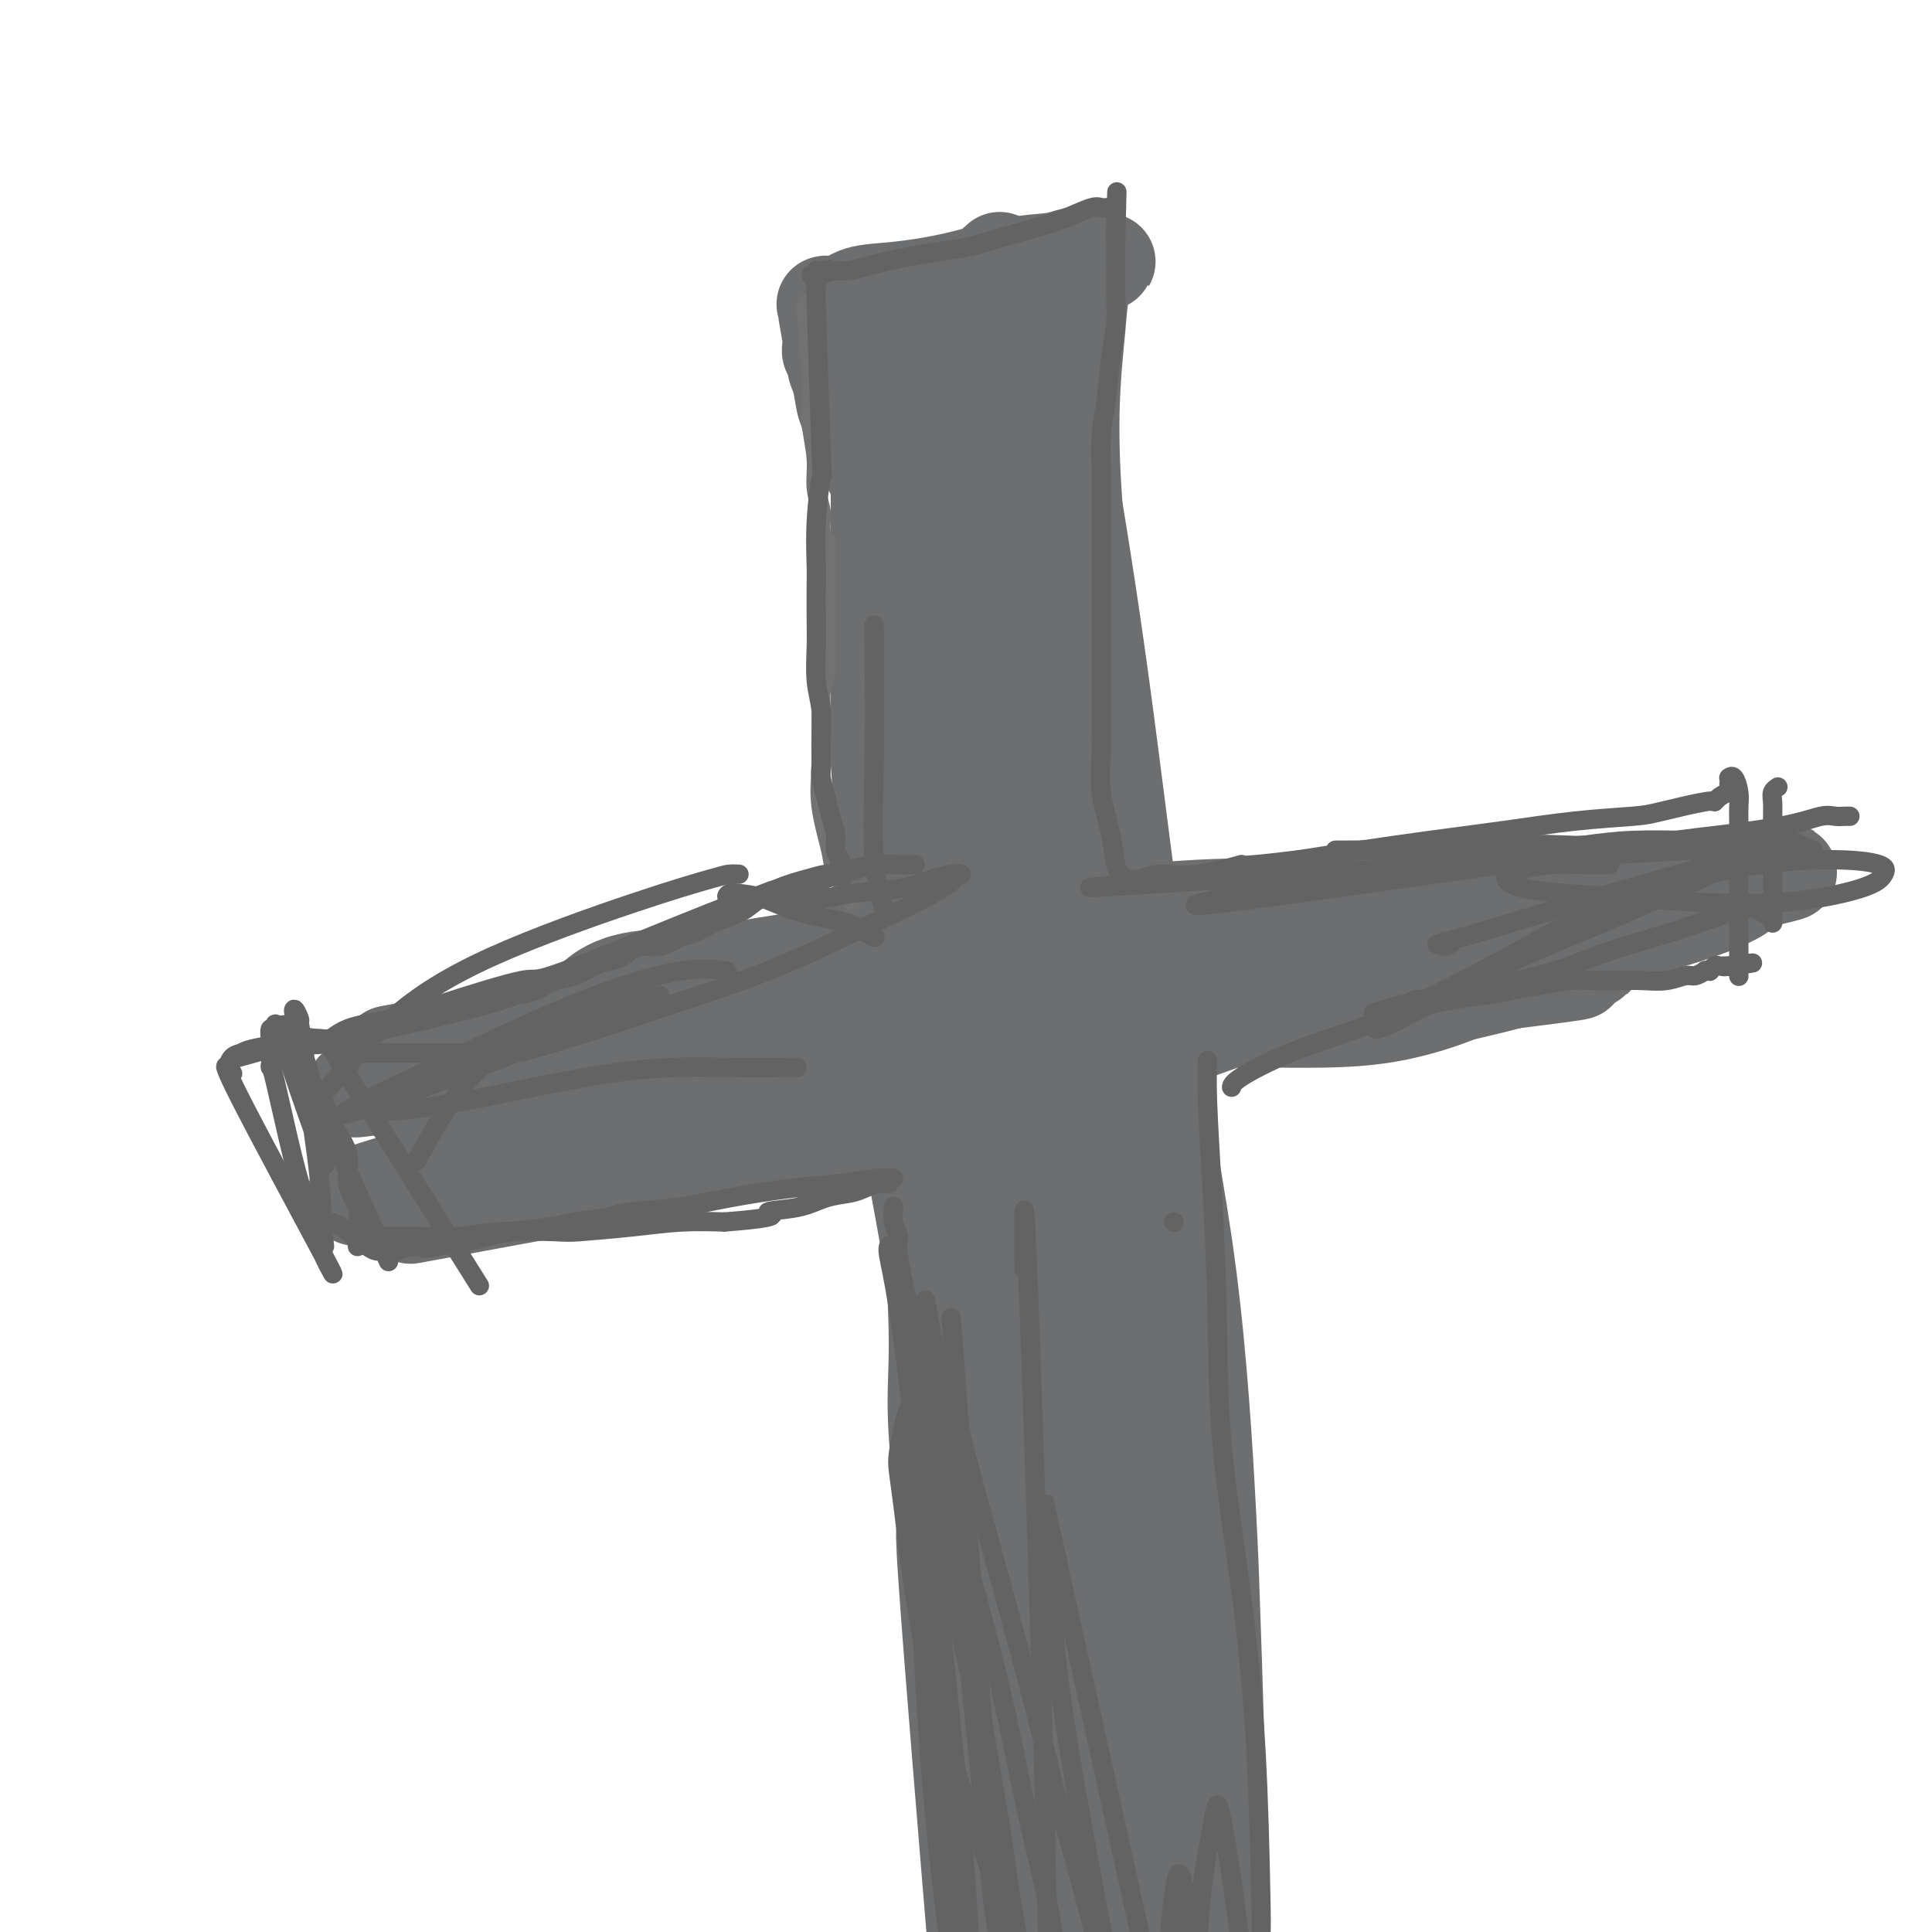 <svg viewBox='0 0 400 400' version='1.1' xmlns='http://www.w3.org/2000/svg' xmlns:xlink='http://www.w3.org/1999/xlink'><g fill='none' stroke='#6D6E70' stroke-width='20' stroke-linecap='round' stroke-linejoin='round'><path d='M181,88c-0.000,0.000 -0.000,0.000 0,0c0.000,-0.000 0.000,-0.001 0,0c-0.000,0.001 -0.000,0.005 0,0c0.000,-0.005 0.001,-0.020 0,0c-0.001,0.020 -0.005,0.075 0,0c0.005,-0.075 0.018,-0.280 0,0c-0.018,0.280 -0.068,1.044 0,2c0.068,0.956 0.253,2.104 1,5c0.747,2.896 2.056,7.542 3,13c0.944,5.458 1.525,11.730 2,17c0.475,5.270 0.845,9.540 1,14c0.155,4.460 0.094,9.110 0,13c-0.094,3.890 -0.222,7.018 0,10c0.222,2.982 0.792,5.816 1,9c0.208,3.184 0.052,6.717 0,10c-0.052,3.283 0.000,6.315 0,10c-0.000,3.685 -0.054,8.022 0,10c0.054,1.978 0.214,1.597 0,3c-0.214,1.403 -0.804,4.591 -1,7c-0.196,2.409 -0.000,4.037 0,5c0.000,0.963 -0.196,1.259 0,2c0.196,0.741 0.785,1.928 1,3c0.215,1.072 0.058,2.030 0,3c-0.058,0.970 -0.016,1.954 0,3c0.016,1.046 0.004,2.156 0,3c-0.004,0.844 -0.002,1.422 0,2'/><path d='M189,232c0.155,14.554 0.043,4.440 0,1c-0.043,-3.440 -0.015,-0.204 0,1c0.015,1.204 0.018,0.377 0,0c-0.018,-0.377 -0.057,-0.303 0,0c0.057,0.303 0.211,0.835 0,0c-0.211,-0.835 -0.788,-3.039 -1,-6c-0.212,-2.961 -0.060,-6.680 0,-11c0.060,-4.320 0.030,-9.240 0,-14c-0.030,-4.760 -0.058,-9.361 0,-15c0.058,-5.639 0.201,-12.316 0,-20c-0.201,-7.684 -0.748,-16.374 -1,-26c-0.252,-9.626 -0.211,-20.188 -1,-32c-0.789,-11.812 -2.408,-24.875 -3,-30c-0.592,-5.125 -0.157,-2.312 0,-1c0.157,1.312 0.036,1.122 0,1c-0.036,-0.122 0.014,-0.177 0,0c-0.014,0.177 -0.090,0.584 0,7c0.090,6.416 0.347,18.840 1,29c0.653,10.160 1.702,18.056 3,26c1.298,7.944 2.844,15.935 4,23c1.156,7.065 1.922,13.203 3,20c1.078,6.797 2.467,14.253 4,20c1.533,5.747 3.209,9.786 4,13c0.791,3.214 0.698,5.601 1,7c0.302,1.399 0.998,1.808 1,2c0.002,0.192 -0.692,0.167 -1,1c-0.308,0.833 -0.231,2.524 0,-1c0.231,-3.524 0.615,-12.262 1,-21'/><path d='M204,206c-0.084,-10.672 -0.793,-26.353 -1,-35c-0.207,-8.647 0.088,-10.260 0,-18c-0.088,-7.740 -0.560,-21.608 -1,-31c-0.440,-9.392 -0.849,-14.307 -1,-18c-0.151,-3.693 -0.045,-6.163 0,-8c0.045,-1.837 0.030,-3.041 0,-3c-0.030,0.041 -0.076,1.328 0,2c0.076,0.672 0.273,0.730 0,3c-0.273,2.270 -1.015,6.752 -1,27c0.015,20.248 0.789,56.263 1,71c0.211,14.737 -0.139,8.197 0,8c0.139,-0.197 0.769,5.950 1,9c0.231,3.050 0.063,3.003 0,3c-0.063,-0.003 -0.022,0.039 0,0c0.022,-0.039 0.024,-0.159 0,0c-0.024,0.159 -0.073,0.597 0,0c0.073,-0.597 0.268,-2.228 0,-11c-0.268,-8.772 -1.000,-24.684 -2,-39c-1.000,-14.316 -2.268,-27.037 -3,-39c-0.732,-11.963 -0.928,-23.169 -1,-30c-0.072,-6.831 -0.019,-9.289 0,-11c0.019,-1.711 0.006,-2.677 0,-3c-0.006,-0.323 -0.003,-0.005 0,0c0.003,0.005 0.006,-0.302 0,0c-0.006,0.302 -0.022,1.215 0,4c0.022,2.785 0.083,7.442 0,15c-0.083,7.558 -0.309,18.017 0,27c0.309,8.983 1.155,16.492 2,24'/><path d='M198,153c1.146,15.886 3.011,20.601 4,25c0.989,4.399 1.102,8.481 2,16c0.898,7.519 2.581,18.474 4,27c1.419,8.526 2.575,14.624 3,19c0.425,4.376 0.121,7.032 0,8c-0.121,0.968 -0.057,0.248 0,0c0.057,-0.248 0.108,-0.026 0,0c-0.108,0.026 -0.375,-0.145 0,-2c0.375,-1.855 1.393,-5.395 2,-16c0.607,-10.605 0.805,-28.274 1,-39c0.195,-10.726 0.388,-14.510 1,-33c0.612,-18.490 1.642,-51.687 2,-65c0.358,-13.313 0.043,-6.742 0,-5c-0.043,1.742 0.185,-1.347 0,-3c-0.185,-1.653 -0.783,-1.872 -1,-2c-0.217,-0.128 -0.053,-0.165 0,0c0.053,0.165 -0.005,0.531 0,1c0.005,0.469 0.074,1.041 0,1c-0.074,-0.041 -0.291,-0.695 0,4c0.291,4.695 1.089,14.737 2,24c0.911,9.263 1.935,17.745 3,27c1.065,9.255 2.172,19.281 3,28c0.828,8.719 1.377,16.131 2,22c0.623,5.869 1.322,10.196 2,17c0.678,6.804 1.337,16.087 1,11c-0.337,-5.087 -1.668,-24.543 -3,-44'/><path d='M226,174c-1.188,-11.694 -2.657,-18.930 -4,-30c-1.343,-11.070 -2.560,-25.973 -3,-32c-0.440,-6.027 -0.104,-3.178 0,-3c0.104,0.178 -0.025,-2.317 0,-3c0.025,-0.683 0.204,0.444 0,1c-0.204,0.556 -0.790,0.539 -1,0c-0.210,-0.539 -0.042,-1.601 0,4c0.042,5.601 -0.042,17.866 0,26c0.042,8.134 0.209,12.137 0,34c-0.209,21.863 -0.793,61.586 -1,78c-0.207,16.414 -0.036,9.519 0,11c0.036,1.481 -0.064,11.339 0,17c0.064,5.661 0.291,7.127 0,8c-0.291,0.873 -1.101,1.155 -1,2c0.101,0.845 1.113,2.254 0,-2c-1.113,-4.254 -4.351,-14.171 -7,-25c-2.649,-10.829 -4.710,-22.571 -7,-36c-2.290,-13.429 -4.810,-28.544 -6,-40c-1.190,-11.456 -1.051,-19.253 -1,-24c0.051,-4.747 0.013,-6.446 0,-7c-0.013,-0.554 -0.001,0.035 0,0c0.001,-0.035 -0.010,-0.694 0,0c0.010,0.694 0.041,2.740 0,3c-0.041,0.260 -0.155,-1.264 0,5c0.155,6.264 0.578,20.318 1,35c0.422,14.682 0.845,29.991 1,43c0.155,13.009 0.044,23.717 0,31c-0.044,7.283 -0.022,11.142 0,15'/><path d='M197,285c0.083,21.709 -0.711,9.981 -1,6c-0.289,-3.981 -0.073,-0.215 0,1c0.073,1.215 0.005,-0.120 0,-1c-0.005,-0.880 0.055,-1.306 0,-3c-0.055,-1.694 -0.225,-4.655 0,-13c0.225,-8.345 0.846,-22.075 1,-30c0.154,-7.925 -0.158,-10.044 0,-12c0.158,-1.956 0.786,-3.748 1,-5c0.214,-1.252 0.015,-1.963 0,-1c-0.015,0.963 0.154,3.602 0,1c-0.154,-2.602 -0.630,-10.443 0,0c0.630,10.443 2.366,39.171 3,51c0.634,11.829 0.164,6.760 0,9c-0.164,2.240 -0.024,11.789 0,16c0.024,4.211 -0.070,3.085 0,3c0.070,-0.085 0.303,0.870 0,-1c-0.303,-1.870 -1.143,-6.564 -3,-17c-1.857,-10.436 -4.732,-26.614 -7,-39c-2.268,-12.386 -3.929,-20.979 -5,-29c-1.071,-8.021 -1.551,-15.468 -2,-20c-0.449,-4.532 -0.866,-6.148 -1,-7c-0.134,-0.852 0.016,-0.940 0,-1c-0.016,-0.060 -0.198,-0.093 0,1c0.198,1.093 0.777,3.312 1,5c0.223,1.688 0.091,2.844 1,9c0.909,6.156 2.860,17.311 5,28c2.140,10.689 4.469,20.911 6,31c1.531,10.089 2.266,20.044 3,30'/><path d='M199,297c2.973,20.767 2.404,21.185 2,24c-0.404,2.815 -0.645,8.029 -1,11c-0.355,2.971 -0.824,3.701 -1,4c-0.176,0.299 -0.058,0.166 0,0c0.058,-0.166 0.055,-0.366 0,-2c-0.055,-1.634 -0.161,-4.700 0,-8c0.161,-3.300 0.588,-6.832 2,-16c1.412,-9.168 3.808,-23.971 5,-32c1.192,-8.029 1.180,-9.285 2,-17c0.820,-7.715 2.472,-21.890 3,-31c0.528,-9.110 -0.069,-13.157 0,-16c0.069,-2.843 0.802,-4.483 1,-5c0.198,-0.517 -0.140,0.089 0,5c0.140,4.911 0.760,14.128 1,21c0.240,6.872 0.102,11.400 0,17c-0.102,5.600 -0.168,12.272 0,18c0.168,5.728 0.570,10.513 1,14c0.430,3.487 0.889,5.677 1,7c0.111,1.323 -0.127,1.778 0,2c0.127,0.222 0.618,0.211 1,-2c0.382,-2.211 0.656,-6.623 1,-11c0.344,-4.377 0.758,-8.719 1,-16c0.242,-7.281 0.314,-17.500 0,-26c-0.314,-8.500 -1.012,-15.279 -1,-20c0.012,-4.721 0.735,-7.384 1,-9c0.265,-1.616 0.071,-2.186 0,-2c-0.071,0.186 -0.019,1.127 0,1c0.019,-0.127 0.005,-1.322 0,0c-0.005,1.322 -0.003,5.161 0,9'/><path d='M218,217c0.182,7.749 0.637,23.122 1,36c0.363,12.878 0.633,23.263 1,32c0.367,8.737 0.831,15.827 1,22c0.169,6.173 0.045,11.430 0,15c-0.045,3.570 -0.009,5.453 0,7c0.009,1.547 -0.008,2.758 0,3c0.008,0.242 0.041,-0.483 0,-1c-0.041,-0.517 -0.154,-0.824 0,-2c0.154,-1.176 0.577,-3.222 1,-8c0.423,-4.778 0.845,-12.290 1,-23c0.155,-10.710 0.041,-24.618 -1,-37c-1.041,-12.382 -3.011,-23.237 -4,-34c-0.989,-10.763 -0.997,-21.435 -1,-25c-0.003,-3.565 -0.000,-0.024 0,1c0.000,1.024 -0.002,-0.468 0,0c0.002,0.468 0.010,2.896 1,9c0.990,6.104 2.963,15.883 5,26c2.037,10.117 4.140,20.571 6,30c1.860,9.429 3.479,17.833 4,22c0.521,4.167 -0.056,4.098 0,6c0.056,1.902 0.743,5.777 1,8c0.257,2.223 0.083,2.794 0,3c-0.083,0.206 -0.074,0.046 0,0c0.074,-0.046 0.214,0.021 0,0c-0.214,-0.021 -0.781,-0.130 -1,0c-0.219,0.130 -0.090,0.499 0,-2c0.090,-2.499 0.140,-7.865 0,-13c-0.140,-5.135 -0.468,-10.039 0,-15c0.468,-4.961 1.734,-9.981 3,-15'/><path d='M236,262c0.249,-9.785 -0.130,-11.747 0,-15c0.130,-3.253 0.767,-7.797 1,-11c0.233,-3.203 0.061,-5.065 0,-6c-0.061,-0.935 -0.012,-0.944 0,-2c0.012,-1.056 -0.012,-3.161 0,-2c0.012,1.161 0.059,5.586 0,8c-0.059,2.414 -0.226,2.815 0,5c0.226,2.185 0.844,6.153 1,9c0.156,2.847 -0.150,4.574 0,6c0.150,1.426 0.757,2.550 1,3c0.243,0.450 0.121,0.225 0,0'/><path d='M124,206c0.108,-0.084 0.217,-0.167 0,0c-0.217,0.167 -0.758,0.585 0,0c0.758,-0.585 2.816,-2.172 7,-3c4.184,-0.828 10.493,-0.898 18,-1c7.507,-0.102 16.213,-0.237 25,-1c8.787,-0.763 17.654,-2.156 26,-3c8.346,-0.844 16.169,-1.141 24,-2c7.831,-0.859 15.669,-2.282 23,-3c7.331,-0.718 14.156,-0.732 21,-1c6.844,-0.268 13.709,-0.789 20,-1c6.291,-0.211 12.009,-0.110 15,0c2.991,0.110 3.257,0.229 6,0c2.743,-0.229 7.964,-0.807 11,-1c3.036,-0.193 3.886,0.000 5,0c1.114,-0.000 2.490,-0.194 3,0c0.510,0.194 0.153,0.777 0,1c-0.153,0.223 -0.103,0.085 0,0c0.103,-0.085 0.258,-0.116 0,0c-0.258,0.116 -0.930,0.380 -5,0c-4.070,-0.380 -11.538,-1.405 -20,-2c-8.462,-0.595 -17.917,-0.762 -27,-1c-9.083,-0.238 -17.796,-0.548 -28,0c-10.204,0.548 -21.901,1.955 -32,3c-10.099,1.045 -18.600,1.727 -27,3c-8.400,1.273 -16.700,3.136 -25,5'/><path d='M164,199c-17.829,2.717 -20.403,4.011 -23,5c-2.597,0.989 -5.218,1.674 -10,3c-4.782,1.326 -11.727,3.295 -17,5c-5.273,1.705 -8.876,3.147 -13,4c-4.124,0.853 -8.771,1.117 -10,1c-1.229,-0.117 0.958,-0.614 -3,0c-3.958,0.614 -14.060,2.341 -1,0c13.060,-2.341 49.284,-8.749 64,-11c14.716,-2.251 7.924,-0.346 16,0c8.076,0.346 31.021,-0.866 51,-1c19.979,-0.134 36.991,0.809 45,1c8.009,0.191 7.015,-0.369 11,-1c3.985,-0.631 12.949,-1.332 19,-2c6.051,-0.668 9.190,-1.302 12,-2c2.810,-0.698 5.292,-1.458 7,-2c1.708,-0.542 2.643,-0.865 3,-1c0.357,-0.135 0.136,-0.081 0,0c-0.136,0.081 -0.185,0.189 0,0c0.185,-0.189 0.606,-0.677 0,0c-0.606,0.677 -2.239,2.517 -7,5c-4.761,2.483 -12.650,5.607 -21,7c-8.350,1.393 -17.160,1.055 -27,1c-9.840,-0.055 -20.708,0.173 -31,0c-10.292,-0.173 -20.006,-0.747 -29,-1c-8.994,-0.253 -17.268,-0.183 -26,0c-8.732,0.183 -17.924,0.481 -23,1c-5.076,0.519 -6.038,1.260 -7,2'/><path d='M144,213c-25.342,0.864 -17.199,1.524 -18,3c-0.801,1.476 -10.548,3.767 -17,5c-6.452,1.233 -9.611,1.407 -13,2c-3.389,0.593 -7.008,1.605 -10,2c-2.992,0.395 -5.358,0.172 -6,0c-0.642,-0.172 0.441,-0.292 -2,0c-2.441,0.292 -8.404,0.998 -1,0c7.404,-0.998 28.176,-3.698 38,-5c9.824,-1.302 8.701,-1.205 16,-2c7.299,-0.795 23.020,-2.482 35,-4c11.980,-1.518 20.218,-2.867 34,-5c13.782,-2.133 33.109,-5.048 46,-7c12.891,-1.952 19.345,-2.940 27,-4c7.655,-1.060 16.509,-2.193 24,-3c7.491,-0.807 13.617,-1.290 19,-2c5.383,-0.710 10.021,-1.647 13,-2c2.979,-0.353 4.297,-0.120 5,0c0.703,0.120 0.789,0.129 1,0c0.211,-0.129 0.547,-0.395 -2,1c-2.547,1.395 -7.977,4.452 -15,7c-7.023,2.548 -15.640,4.588 -25,6c-9.360,1.412 -19.463,2.195 -29,3c-9.537,0.805 -18.509,1.630 -29,2c-10.491,0.370 -22.503,0.285 -29,0c-6.497,-0.285 -7.480,-0.769 -13,-1c-5.520,-0.231 -15.577,-0.209 -23,0c-7.423,0.209 -12.211,0.604 -17,1'/><path d='M153,210c-14.862,0.287 -11.019,1.005 -12,1c-0.981,-0.005 -6.788,-0.734 -10,-1c-3.212,-0.266 -3.830,-0.070 -4,0c-0.170,0.070 0.110,0.014 0,0c-0.110,-0.014 -0.608,0.015 0,0c0.608,-0.015 2.323,-0.075 7,0c4.677,0.075 12.318,0.285 21,1c8.682,0.715 18.406,1.933 27,3c8.594,1.067 16.057,1.981 22,3c5.943,1.019 10.365,2.143 14,3c3.635,0.857 6.484,1.445 8,2c1.516,0.555 1.698,1.075 2,1c0.302,-0.075 0.722,-0.747 1,-1c0.278,-0.253 0.413,-0.089 0,-1c-0.413,-0.911 -1.374,-2.898 -2,-5c-0.626,-2.102 -0.919,-4.318 -2,-8c-1.081,-3.682 -2.951,-8.828 -5,-14c-2.049,-5.172 -4.276,-10.369 -6,-16c-1.724,-5.631 -2.944,-11.695 -4,-18c-1.056,-6.305 -1.950,-12.851 -3,-20c-1.050,-7.149 -2.258,-14.901 -3,-22c-0.742,-7.099 -1.018,-13.543 -1,-21c0.018,-7.457 0.331,-15.925 1,-22c0.669,-6.075 1.696,-9.757 2,-13c0.304,-3.243 -0.115,-6.046 0,-7c0.115,-0.954 0.763,-0.060 1,0c0.237,0.060 0.064,-0.715 0,-1c-0.064,-0.285 -0.018,-0.082 0,1c0.018,1.082 0.009,3.041 0,5'/><path d='M207,60c0.259,4.228 0.407,12.298 1,23c0.593,10.702 1.630,24.035 3,37c1.370,12.965 3.073,25.561 5,39c1.927,13.439 4.078,27.720 6,41c1.922,13.280 3.615,25.559 5,36c1.385,10.441 2.464,19.045 3,27c0.536,7.955 0.531,15.263 1,21c0.469,5.737 1.413,9.905 1,9c-0.413,-0.905 -2.184,-6.884 -1,2c1.184,8.884 5.323,32.629 0,-1c-5.323,-33.629 -20.110,-124.634 -26,-162c-5.890,-37.366 -2.885,-21.094 -2,-20c0.885,1.094 -0.352,-12.989 -1,-20c-0.648,-7.011 -0.707,-6.949 -1,-7c-0.293,-0.051 -0.819,-0.215 -1,0c-0.181,0.215 -0.017,0.811 0,0c0.017,-0.811 -0.115,-3.027 0,1c0.115,4.027 0.476,14.298 1,28c0.524,13.702 1.212,30.835 3,50c1.788,19.165 4.676,40.360 7,59c2.324,18.640 4.085,34.724 5,44c0.915,9.276 0.986,11.745 2,21c1.014,9.255 2.973,25.296 4,38c1.027,12.704 1.123,22.070 1,29c-0.123,6.930 -0.466,11.425 -1,13c-0.534,1.575 -1.259,0.232 -1,1c0.259,0.768 1.503,3.648 0,-1c-1.503,-4.648 -5.751,-16.824 -10,-29'/><path d='M211,339c-3.679,-12.250 -7.378,-28.374 -10,-45c-2.622,-16.626 -4.167,-33.754 -5,-49c-0.833,-15.246 -0.955,-28.609 0,-39c0.955,-10.391 2.987,-17.810 4,-22c1.013,-4.190 1.009,-5.153 1,-6c-0.009,-0.847 -0.021,-1.579 0,-1c0.021,0.579 0.077,2.469 0,2c-0.077,-0.469 -0.286,-3.296 0,1c0.286,4.296 1.068,15.714 2,24c0.932,8.286 2.016,13.440 4,43c1.984,29.560 4.868,83.525 6,105c1.132,21.475 0.511,10.462 0,7c-0.511,-3.462 -0.913,0.629 -1,2c-0.087,1.371 0.139,0.021 0,-1c-0.139,-1.021 -0.644,-1.715 -2,-10c-1.356,-8.285 -3.565,-24.162 -5,-38c-1.435,-13.838 -2.097,-25.639 -2,-37c0.097,-11.361 0.953,-22.283 2,-30c1.047,-7.717 2.287,-12.231 3,-15c0.713,-2.769 0.901,-3.794 1,-4c0.099,-0.206 0.110,0.405 0,1c-0.110,0.595 -0.340,1.173 0,1c0.340,-0.173 1.251,-1.097 2,3c0.749,4.097 1.336,13.214 2,23c0.664,9.786 1.405,20.242 2,30c0.595,9.758 1.045,18.820 2,28c0.955,9.180 2.416,18.480 4,27c1.584,8.520 3.292,16.260 5,24'/><path d='M226,363c2.419,11.469 3.967,14.643 5,18c1.033,3.357 1.552,6.898 2,9c0.448,2.102 0.824,2.764 1,3c0.176,0.236 0.151,0.045 0,0c-0.151,-0.045 -0.427,0.056 -1,-6c-0.573,-6.056 -1.441,-18.269 -2,-25c-0.559,-6.731 -0.808,-7.980 -1,-16c-0.192,-8.020 -0.328,-22.811 0,-36c0.328,-13.189 1.119,-24.777 2,-35c0.881,-10.223 1.852,-19.080 3,-31c1.148,-11.920 2.473,-26.903 3,-32c0.527,-5.097 0.255,-0.309 0,1c-0.255,1.309 -0.492,-0.862 0,1c0.492,1.862 1.713,7.758 3,19c1.287,11.242 2.639,27.829 4,42c1.361,14.171 2.730,25.927 3,37c0.270,11.073 -0.558,21.463 -1,32c-0.442,10.537 -0.496,21.222 -1,30c-0.504,8.778 -1.457,15.649 -2,19c-0.543,3.351 -0.677,3.183 -1,4c-0.323,0.817 -0.834,2.618 -1,3c-0.166,0.382 0.015,-0.655 0,-1c-0.015,-0.345 -0.225,0.001 -1,-4c-0.775,-4.001 -2.114,-12.348 -3,-22c-0.886,-9.652 -1.320,-20.608 -2,-32c-0.680,-11.392 -1.605,-23.218 -2,-35c-0.395,-11.782 -0.260,-23.518 0,-34c0.260,-10.482 0.646,-19.709 1,-27c0.354,-7.291 0.677,-12.645 1,-18'/><path d='M236,227c0.312,-13.719 0.090,-8.516 0,-7c-0.090,1.516 -0.050,-0.657 0,-1c0.050,-0.343 0.110,1.142 0,1c-0.110,-0.142 -0.389,-1.912 0,2c0.389,3.912 1.448,13.505 2,19c0.552,5.495 0.598,6.891 1,14c0.402,7.109 1.160,19.930 2,30c0.840,10.070 1.763,17.390 2,25c0.237,7.610 -0.211,15.511 0,22c0.211,6.489 1.080,11.568 0,17c-1.080,5.432 -4.108,11.219 -5,14c-0.892,2.781 0.352,2.556 -1,-1c-1.352,-3.556 -5.301,-10.445 -10,-21c-4.699,-10.555 -10.150,-24.777 -14,-37c-3.850,-12.223 -6.101,-22.447 -8,-31c-1.899,-8.553 -3.446,-15.434 -4,-19c-0.554,-3.566 -0.114,-3.818 0,-4c0.114,-0.182 -0.096,-0.293 0,4c0.096,4.293 0.499,12.991 2,25c1.501,12.009 4.101,27.331 6,41c1.899,13.669 3.098,25.686 4,36c0.902,10.314 1.507,18.925 2,26c0.493,7.075 0.874,12.615 1,16c0.126,3.385 -0.002,4.617 0,5c0.002,0.383 0.135,-0.083 0,0c-0.135,0.083 -0.536,0.715 -1,0c-0.464,-0.715 -0.990,-2.776 -2,-10c-1.010,-7.224 -2.505,-19.612 -4,-32'/><path d='M209,361c-1.604,-12.596 -2.114,-23.087 -2,-33c0.114,-9.913 0.854,-19.247 1,-24c0.146,-4.753 -0.301,-4.926 0,-7c0.301,-2.074 1.349,-6.051 2,-8c0.651,-1.949 0.904,-1.870 1,-2c0.096,-0.130 0.033,-0.468 0,0c-0.033,0.468 -0.038,1.742 0,2c0.038,0.258 0.117,-0.499 0,4c-0.117,4.499 -0.430,14.254 0,24c0.430,9.746 1.601,19.482 2,29c0.399,9.518 0.024,18.817 0,27c-0.024,8.183 0.304,15.248 0,22c-0.304,6.752 -1.238,13.190 -2,16c-0.762,2.810 -1.352,1.994 -3,-7c-1.648,-8.994 -4.353,-26.164 -6,-36c-1.647,-9.836 -2.235,-12.339 -3,-21c-0.765,-8.661 -1.708,-23.481 -2,-36c-0.292,-12.519 0.065,-22.736 1,-31c0.935,-8.264 2.446,-14.575 3,-18c0.554,-3.425 0.150,-3.962 0,-4c-0.150,-0.038 -0.045,0.424 0,1c0.045,0.576 0.030,1.265 0,1c-0.030,-0.265 -0.074,-1.483 0,2c0.074,3.483 0.268,11.666 1,22c0.732,10.334 2.003,22.819 3,34c0.997,11.181 1.721,21.059 3,30c1.279,8.941 3.114,16.946 4,24c0.886,7.054 0.825,13.158 1,18c0.175,4.842 0.588,8.421 1,12'/><path d='M214,402c1.995,23.580 0.482,10.529 0,6c-0.482,-4.529 0.067,-0.537 0,1c-0.067,1.537 -0.750,0.619 -1,0c-0.250,-0.619 -0.067,-0.941 0,-1c0.067,-0.059 0.018,0.143 0,0c-0.018,-0.143 -0.005,-0.630 0,-1c0.005,-0.370 0.001,-0.622 0,-1c-0.001,-0.378 -0.001,-0.881 0,-1c0.001,-0.119 0.002,0.147 0,0c-0.002,-0.147 -0.008,-0.708 0,-1c0.008,-0.292 0.031,-0.316 0,-1c-0.031,-0.684 -0.116,-2.028 0,0c0.116,2.028 0.431,7.429 0,-3c-0.431,-10.429 -1.610,-36.686 -2,-48c-0.390,-11.314 0.008,-7.684 0,-10c-0.008,-2.316 -0.421,-10.577 -1,-18c-0.579,-7.423 -1.324,-14.010 -2,-21c-0.676,-6.990 -1.283,-14.385 -2,-23c-0.717,-8.615 -1.542,-18.449 -3,-29c-1.458,-10.551 -3.547,-21.820 -5,-34c-1.453,-12.180 -2.270,-25.272 -3,-36c-0.730,-10.728 -1.373,-19.090 -2,-27c-0.627,-7.910 -1.237,-15.366 -2,-22c-0.763,-6.634 -1.680,-12.446 -3,-17c-1.320,-4.554 -3.045,-7.849 -4,-10c-0.955,-2.151 -1.142,-3.156 -2,-5c-0.858,-1.844 -2.388,-4.527 -3,-6c-0.612,-1.473 -0.306,-1.737 0,-2'/><path d='M179,92c-1.961,-6.764 -0.864,-3.673 -1,-3c-0.136,0.673 -1.503,-1.073 -2,-2c-0.497,-0.927 -0.122,-1.035 0,-1c0.122,0.035 -0.010,0.214 0,0c0.010,-0.214 0.161,-0.821 0,-1c-0.161,-0.179 -0.635,0.068 -1,-1c-0.365,-1.068 -0.620,-3.452 -1,-5c-0.380,-1.548 -0.885,-2.259 -1,-3c-0.115,-0.741 0.162,-1.513 0,-2c-0.162,-0.487 -0.761,-0.691 -1,-1c-0.239,-0.309 -0.119,-0.724 0,-1c0.119,-0.276 0.237,-0.412 0,-2c-0.237,-1.588 -0.828,-4.629 -1,-6c-0.172,-1.371 0.076,-1.074 0,-1c-0.076,0.074 -0.476,-0.076 0,0c0.476,0.076 1.829,0.378 3,0c1.171,-0.378 2.161,-1.435 4,-2c1.839,-0.565 4.527,-0.639 8,-1c3.473,-0.361 7.732,-1.011 12,-2c4.268,-0.989 8.545,-2.318 12,-3c3.455,-0.682 6.089,-0.716 8,-1c1.911,-0.284 3.101,-0.819 4,-1c0.899,-0.181 1.509,-0.007 2,0c0.491,0.007 0.863,-0.152 1,0c0.137,0.152 0.039,0.615 0,1c-0.039,0.385 -0.020,0.693 0,1'/><path d='M225,55c8.341,-1.490 2.193,-0.714 0,0c-2.193,0.714 -0.431,1.367 0,2c0.431,0.633 -0.467,1.248 -1,3c-0.533,1.752 -0.699,4.642 -1,8c-0.301,3.358 -0.736,7.186 -1,12c-0.264,4.814 -0.357,10.616 0,18c0.357,7.384 1.163,16.350 2,26c0.837,9.650 1.706,19.983 3,32c1.294,12.017 3.012,25.718 4,38c0.988,12.282 1.247,23.146 2,36c0.753,12.854 1.999,27.697 3,38c1.001,10.303 1.756,16.066 2,38c0.244,21.934 -0.022,60.038 0,75c0.022,14.962 0.331,6.781 1,5c0.669,-1.781 1.699,2.838 2,5c0.301,2.162 -0.125,1.866 0,2c0.125,0.134 0.803,0.699 1,1c0.197,0.301 -0.086,0.340 0,1c0.086,0.660 0.540,1.941 0,-2c-0.540,-3.941 -2.074,-13.105 -4,-25c-1.926,-11.895 -4.242,-26.522 -6,-40c-1.758,-13.478 -2.957,-25.807 -4,-38c-1.043,-12.193 -1.930,-24.249 -3,-35c-1.070,-10.751 -2.321,-20.196 -4,-32c-1.679,-11.804 -3.784,-25.967 -5,-34c-1.216,-8.033 -1.542,-9.937 -3,-18c-1.458,-8.063 -4.046,-22.286 -6,-34c-1.954,-11.714 -3.272,-20.918 -4,-28c-0.728,-7.082 -0.864,-12.041 -1,-17'/><path d='M202,92c-6.682,-49.326 -3.387,-21.641 -3,-14c0.387,7.641 -2.135,-4.762 -3,-10c-0.865,-5.238 -0.075,-3.310 0,-3c0.075,0.310 -0.567,-0.999 -1,-2c-0.433,-1.001 -0.659,-1.695 -1,-2c-0.341,-0.305 -0.798,-0.221 -1,0c-0.202,0.221 -0.149,0.579 0,1c0.149,0.421 0.394,0.903 1,4c0.606,3.097 1.575,8.807 2,17c0.425,8.193 0.307,18.869 0,23c-0.307,4.131 -0.804,1.717 -1,1c-0.196,-0.717 -0.090,0.263 0,1c0.090,0.737 0.166,1.230 0,1c-0.166,-0.230 -0.573,-1.182 -1,-2c-0.427,-0.818 -0.874,-1.500 -2,-5c-1.126,-3.500 -2.933,-9.818 -4,-14c-1.067,-4.182 -1.396,-6.228 -2,-8c-0.604,-1.772 -1.482,-3.270 -2,-4c-0.518,-0.730 -0.675,-0.691 -1,-1c-0.325,-0.309 -0.819,-0.967 -1,-1c-0.181,-0.033 -0.048,0.557 0,1c0.048,0.443 0.013,0.738 0,1c-0.013,0.262 -0.003,0.490 0,1c0.003,0.510 0.001,1.302 0,3c-0.001,1.698 -0.000,4.300 0,8c0.000,3.700 0.000,8.496 0,14c-0.000,5.504 -0.000,11.715 0,18c0.000,6.285 0.000,12.642 0,19'/><path d='M182,139c-0.083,13.326 -0.289,14.141 0,19c0.289,4.859 1.073,13.762 2,23c0.927,9.238 1.997,18.812 3,28c1.003,9.188 1.938,17.991 3,26c1.062,8.009 2.250,15.225 3,23c0.750,7.775 1.060,16.108 1,22c-0.060,5.892 -0.491,9.343 0,17c0.491,7.657 1.905,19.521 2,21c0.095,1.479 -1.128,-7.426 0,9c1.128,16.426 4.607,58.185 6,75c1.393,16.815 0.699,8.687 1,7c0.301,-1.687 1.597,3.066 2,5c0.403,1.934 -0.088,1.050 0,1c0.088,-0.050 0.756,0.733 1,1c0.244,0.267 0.064,0.017 0,0c-0.064,-0.017 -0.014,0.197 0,0c0.014,-0.197 -0.010,-0.807 0,-1c0.010,-0.193 0.054,0.031 0,-1c-0.054,-1.031 -0.207,-3.316 0,-6c0.207,-2.684 0.773,-5.767 1,-7c0.227,-1.233 0.113,-0.617 0,0'/><path d='M214,60c-0.012,-0.071 -0.023,-0.142 0,0c0.023,0.142 0.081,0.498 1,5c0.919,4.502 2.698,13.148 5,26c2.302,12.852 5.127,29.908 8,51c2.873,21.092 5.794,46.221 9,67c3.206,20.779 6.699,37.208 9,55c2.301,17.792 3.411,36.947 4,48c0.589,11.053 0.655,14.006 1,24c0.345,9.994 0.967,27.030 1,40c0.033,12.970 -0.523,21.874 -1,29c-0.477,7.126 -0.874,12.473 -1,15c-0.126,2.527 0.018,2.234 0,2c-0.018,-0.234 -0.197,-0.409 0,-1c0.197,-0.591 0.771,-1.597 1,-2c0.229,-0.403 0.115,-0.201 0,0'/><path d='M285,184c0.004,-0.001 0.009,-0.002 0,0c-0.009,0.002 -0.031,0.008 0,0c0.031,-0.008 0.115,-0.028 0,0c-0.115,0.028 -0.429,0.106 0,0c0.429,-0.106 1.601,-0.395 0,0c-1.601,0.395 -5.973,1.476 -10,3c-4.027,1.524 -7.707,3.492 -14,6c-6.293,2.508 -15.199,5.556 -20,7c-4.801,1.444 -5.498,1.285 -10,3c-4.502,1.715 -12.809,5.305 -20,8c-7.191,2.695 -13.266,4.495 -20,7c-6.734,2.505 -14.127,5.713 -21,8c-6.873,2.287 -13.227,3.652 -20,5c-6.773,1.348 -13.964,2.680 -21,4c-7.036,1.320 -13.915,2.627 -20,4c-6.085,1.373 -11.374,2.813 -16,4c-4.626,1.187 -8.589,2.121 -11,3c-2.411,0.879 -3.269,1.704 -4,2c-0.731,0.296 -1.335,0.064 -2,0c-0.665,-0.064 -1.393,0.038 -2,0c-0.607,-0.038 -1.095,-0.218 1,-1c2.095,-0.782 6.772,-2.166 10,-3c3.228,-0.834 5.009,-1.119 12,-3c6.991,-1.881 19.194,-5.358 30,-8c10.806,-2.642 20.215,-4.451 30,-7c9.785,-2.549 19.947,-5.840 30,-8c10.053,-2.160 19.998,-3.189 29,-4c9.002,-0.811 17.062,-1.403 26,-2c8.938,-0.597 18.752,-1.199 28,-2c9.248,-0.801 17.928,-1.800 25,-3c7.072,-1.200 12.536,-2.600 18,-4'/><path d='M313,203c21.473,-2.653 12.156,-1.786 10,-2c-2.156,-0.214 2.848,-1.509 5,-2c2.152,-0.491 1.453,-0.180 1,0c-0.453,0.180 -0.658,0.227 0,0c0.658,-0.227 2.180,-0.729 -1,0c-3.180,0.729 -11.061,2.688 -16,4c-4.939,1.312 -6.934,1.976 -15,3c-8.066,1.024 -22.202,2.408 -36,4c-13.798,1.592 -27.260,3.390 -40,6c-12.740,2.610 -24.760,6.030 -36,9c-11.240,2.970 -21.701,5.491 -31,8c-9.299,2.509 -17.435,5.008 -25,7c-7.565,1.992 -14.558,3.478 -20,5c-5.442,1.522 -9.334,3.081 -12,4c-2.666,0.919 -4.107,1.198 -3,1c1.107,-0.198 4.762,-0.874 0,0c-4.762,0.874 -17.940,3.297 0,0c17.940,-3.297 66.999,-12.316 90,-17c23.001,-4.684 19.944,-5.035 22,-6c2.056,-0.965 9.225,-2.544 20,-6c10.775,-3.456 25.156,-8.789 37,-13c11.844,-4.211 21.151,-7.300 30,-10c8.849,-2.700 17.240,-5.011 25,-7c7.760,-1.989 14.889,-3.657 21,-5c6.111,-1.343 11.205,-2.360 15,-3c3.795,-0.640 6.291,-0.903 8,-1c1.709,-0.097 2.631,-0.028 3,0c0.369,0.028 0.184,0.014 0,0'/><path d='M365,182c10.974,-2.576 2.411,-1.016 -1,0c-3.411,1.016 -1.668,1.488 -4,3c-2.332,1.512 -8.739,4.064 -16,6c-7.261,1.936 -15.377,3.255 -20,4c-4.623,0.745 -5.755,0.917 -11,2c-5.245,1.083 -14.604,3.079 -22,4c-7.396,0.921 -12.830,0.769 -18,1c-5.170,0.231 -10.075,0.846 -15,1c-4.925,0.154 -9.871,-0.153 -14,0c-4.129,0.153 -7.440,0.766 -11,1c-3.560,0.234 -7.369,0.088 -10,0c-2.631,-0.088 -4.083,-0.117 -5,0c-0.917,0.117 -1.297,0.382 -2,0c-0.703,-0.382 -1.728,-1.411 0,-1c1.728,0.411 6.208,2.260 8,3c1.792,0.740 0.896,0.370 0,0'/></g>
<g fill='none' stroke='#727272' stroke-width='4' stroke-linecap='round' stroke-linejoin='round'><path d='M176,186c-0.006,-0.012 -0.013,-0.024 0,0c0.013,0.024 0.044,0.083 0,0c-0.044,-0.083 -0.163,-0.309 0,0c0.163,0.309 0.608,1.152 0,0c-0.608,-1.152 -2.268,-4.299 -3,-6c-0.732,-1.701 -0.536,-1.956 -1,-4c-0.464,-2.044 -1.590,-5.876 -2,-9c-0.410,-3.124 -0.106,-5.541 0,-8c0.106,-2.459 0.014,-4.961 0,-7c-0.014,-2.039 0.049,-3.615 0,-5c-0.049,-1.385 -0.209,-2.581 0,-4c0.209,-1.419 0.788,-3.063 1,-4c0.212,-0.937 0.057,-1.167 0,-2c-0.057,-0.833 -0.015,-2.271 0,-3c0.015,-0.729 0.004,-0.751 0,-1c-0.004,-0.249 -0.001,-0.725 0,-1c0.001,-0.275 0.000,-0.349 0,-1c-0.000,-0.651 -0.000,-1.878 0,-3c0.000,-1.122 0.000,-2.138 0,-3c-0.000,-0.862 -0.000,-1.571 0,-2c0.000,-0.429 0.000,-0.577 0,-1c-0.000,-0.423 -0.000,-1.121 0,-2c0.000,-0.879 0.000,-1.940 0,-3'/><path d='M171,117c0.220,-8.220 0.270,-3.771 0,-3c-0.270,0.771 -0.861,-2.137 -1,-4c-0.139,-1.863 0.173,-2.681 0,-4c-0.173,-1.319 -0.830,-3.140 -1,-5c-0.170,-1.860 0.147,-3.758 0,-6c-0.147,-2.242 -0.757,-4.827 -1,-7c-0.243,-2.173 -0.118,-3.936 0,-5c0.118,-1.064 0.228,-1.431 0,-5c-0.228,-3.569 -0.794,-10.340 -1,-13c-0.206,-2.660 -0.051,-1.210 0,-1c0.051,0.210 -0.000,-0.819 0,-1c0.000,-0.181 0.052,0.488 0,1c-0.052,0.512 -0.206,0.869 0,1c0.206,0.131 0.773,0.038 1,0c0.227,-0.038 0.113,-0.019 0,0'/></g>
<g fill='none' stroke='#636364' stroke-width='4' stroke-linecap='round' stroke-linejoin='round'><path d='M232,181c-0.027,-0.028 -0.053,-0.055 0,0c0.053,0.055 0.186,0.194 0,0c-0.186,-0.194 -0.691,-0.719 -1,-2c-0.309,-1.281 -0.423,-3.317 -1,-6c-0.577,-2.683 -1.619,-6.014 -2,-9c-0.381,-2.986 -0.102,-5.625 0,-8c0.102,-2.375 0.027,-4.484 0,-7c-0.027,-2.516 -0.007,-5.440 0,-8c0.007,-2.560 0.002,-4.756 0,-7c-0.002,-2.244 -0.001,-4.536 0,-7c0.001,-2.464 0.000,-5.100 0,-7c-0.000,-1.900 -0.001,-3.062 0,-5c0.001,-1.938 0.003,-4.650 0,-6c-0.003,-1.350 -0.012,-1.339 0,-3c0.012,-1.661 0.046,-4.995 0,-8c-0.046,-3.005 -0.170,-5.681 0,-8c0.170,-2.319 0.634,-4.279 1,-7c0.366,-2.721 0.634,-6.202 1,-9c0.366,-2.798 0.830,-4.913 1,-7c0.170,-2.087 0.046,-4.147 0,-6c-0.046,-1.853 -0.012,-3.499 0,-5c0.012,-1.501 0.004,-2.857 0,-4c-0.004,-1.143 -0.002,-2.071 0,-3'/><path d='M231,49c0.464,-17.892 0.124,-5.123 0,-1c-0.124,4.123 -0.033,-0.402 0,-2c0.033,-1.598 0.009,-0.271 0,0c-0.009,0.271 -0.003,-0.516 0,-1c0.003,-0.484 0.003,-0.666 0,-1c-0.003,-0.334 -0.008,-0.822 0,-1c0.008,-0.178 0.027,-0.047 0,0c-0.027,0.047 -0.102,0.011 0,0c0.102,-0.011 0.381,0.003 0,0c-0.381,-0.003 -1.422,-0.023 -2,0c-0.578,0.023 -0.694,0.089 -1,0c-0.306,-0.089 -0.804,-0.332 -2,0c-1.196,0.332 -3.091,1.241 -5,2c-1.909,0.759 -3.833,1.369 -6,2c-2.167,0.631 -4.579,1.282 -7,2c-2.421,0.718 -4.853,1.502 -7,2c-2.147,0.498 -4.010,0.712 -6,1c-1.990,0.288 -4.108,0.652 -6,1c-1.892,0.348 -3.559,0.681 -5,1c-1.441,0.319 -2.657,0.624 -4,1c-1.343,0.376 -2.812,0.822 -4,1c-1.188,0.178 -2.094,0.089 -3,0'/><path d='M173,56c-8.917,2.007 -3.710,0.524 -2,0c1.710,-0.524 -0.078,-0.087 -1,0c-0.922,0.087 -0.979,-0.174 -1,0c-0.021,0.174 -0.006,0.783 0,1c0.006,0.217 0.001,0.041 0,0c-0.001,-0.041 -0.000,0.054 0,0c0.000,-0.054 -0.001,-0.257 0,0c0.001,0.257 0.004,0.973 0,1c-0.004,0.027 -0.014,-0.634 0,0c0.014,0.634 0.053,2.563 0,2c-0.053,-0.563 -0.196,-3.619 0,3c0.196,6.619 0.732,22.914 1,30c0.268,7.086 0.268,4.964 0,6c-0.268,1.036 -0.804,5.229 -1,9c-0.196,3.771 -0.054,7.119 0,9c0.054,1.881 0.018,2.294 0,4c-0.018,1.706 -0.019,4.706 0,7c0.019,2.294 0.058,3.881 0,6c-0.058,2.119 -0.212,4.768 0,7c0.212,2.232 0.792,4.046 1,6c0.208,1.954 0.044,4.048 0,6c-0.044,1.952 0.031,3.761 0,5c-0.031,1.239 -0.167,1.907 0,3c0.167,1.093 0.637,2.611 1,4c0.363,1.389 0.619,2.648 1,4c0.381,1.352 0.886,2.795 1,4c0.114,1.205 -0.161,2.171 0,3c0.161,0.829 0.760,1.523 1,2c0.240,0.477 0.120,0.739 0,1'/><path d='M174,179c0.773,5.819 0.207,1.367 0,0c-0.207,-1.367 -0.055,0.352 0,1c0.055,0.648 0.012,0.226 0,0c-0.012,-0.226 0.006,-0.257 0,0c-0.006,0.257 -0.036,0.803 0,1c0.036,0.197 0.139,0.044 0,0c-0.139,-0.044 -0.520,0.022 -1,0c-0.480,-0.022 -1.060,-0.133 -2,0c-0.940,0.133 -2.239,0.511 -4,1c-1.761,0.489 -3.983,1.090 -6,2c-2.017,0.910 -3.829,2.128 -5,3c-1.171,0.872 -1.703,1.399 -3,2c-1.297,0.601 -3.361,1.276 -5,2c-1.639,0.724 -2.855,1.499 -4,2c-1.145,0.501 -2.221,0.729 -3,1c-0.779,0.271 -1.262,0.583 -2,1c-0.738,0.417 -1.733,0.937 -3,1c-1.267,0.063 -2.807,-0.330 -4,0c-1.193,0.330 -2.041,1.383 -3,2c-0.959,0.617 -2.030,0.799 -3,1c-0.970,0.201 -1.839,0.422 -3,1c-1.161,0.578 -2.615,1.514 -4,2c-1.385,0.486 -2.701,0.522 -4,1c-1.299,0.478 -2.580,1.398 -4,2c-1.420,0.602 -2.977,0.886 -4,1c-1.023,0.114 -1.511,0.057 -2,0'/><path d='M105,206c-11.793,4.598 -6.776,2.594 -6,2c0.776,-0.594 -2.687,0.222 -5,1c-2.313,0.778 -3.474,1.518 -5,2c-1.526,0.482 -3.418,0.707 -5,1c-1.582,0.293 -2.855,0.653 -4,1c-1.145,0.347 -2.162,0.681 -3,1c-0.838,0.319 -1.496,0.621 -2,1c-0.504,0.379 -0.852,0.834 -1,1c-0.148,0.166 -0.096,0.045 0,0c0.096,-0.045 0.235,-0.012 0,0c-0.235,0.012 -0.846,0.003 -1,0c-0.154,-0.003 0.147,0.000 0,0c-0.147,-0.000 -0.742,-0.004 -1,0c-0.258,0.004 -0.179,0.014 0,0c0.179,-0.014 0.458,-0.053 0,0c-0.458,0.053 -1.654,0.196 -3,0c-1.346,-0.196 -2.844,-0.733 -4,-1c-1.156,-0.267 -1.971,-0.265 -3,0c-1.029,0.265 -2.272,0.793 -3,1c-0.728,0.207 -0.941,0.093 -1,0c-0.059,-0.093 0.035,-0.167 0,0c-0.035,0.167 -0.199,0.573 0,1c0.199,0.427 0.759,0.873 1,1c0.241,0.127 0.161,-0.065 0,0c-0.161,0.065 -0.404,0.389 0,1c0.404,0.611 1.455,1.511 2,2c0.545,0.489 0.584,0.568 1,1c0.416,0.432 1.208,1.216 2,2'/><path d='M64,224c1.383,1.917 2.340,2.708 3,4c0.660,1.292 1.024,3.084 2,5c0.976,1.916 2.563,3.955 3,6c0.437,2.045 -0.275,4.096 0,6c0.275,1.904 1.538,3.663 2,5c0.462,1.337 0.124,2.253 0,3c-0.124,0.747 -0.033,1.324 0,2c0.033,0.676 0.009,1.449 0,2c-0.009,0.551 -0.002,0.880 0,1c0.002,0.120 0.001,0.032 0,0c-0.001,-0.032 -0.000,-0.009 0,0c0.000,0.009 0.000,0.003 0,0c-0.000,-0.003 -0.000,-0.004 0,0c0.000,0.004 0.002,0.011 0,0c-0.002,-0.011 -0.006,-0.041 0,0c0.006,0.041 0.022,0.154 0,0c-0.022,-0.154 -0.080,-0.576 0,-1c0.080,-0.424 0.300,-0.849 1,-1c0.700,-0.151 1.879,-0.026 4,0c2.121,0.026 5.184,-0.045 8,0c2.816,0.045 5.387,0.205 8,0c2.613,-0.205 5.269,-0.777 9,-1c3.731,-0.223 8.536,-0.099 11,0c2.464,0.099 2.588,0.171 5,0c2.412,-0.171 7.111,-0.584 11,-1c3.889,-0.416 6.968,-0.833 10,-1c3.032,-0.167 6.016,-0.083 9,0'/><path d='M150,253c13.510,-1.040 9.285,-1.640 9,-2c-0.285,-0.360 3.369,-0.479 6,-1c2.631,-0.521 4.240,-1.445 6,-2c1.760,-0.555 3.672,-0.741 5,-1c1.328,-0.259 2.073,-0.591 3,-1c0.927,-0.409 2.036,-0.894 3,-1c0.964,-0.106 1.783,0.167 2,0c0.217,-0.167 -0.167,-0.774 0,-1c0.167,-0.226 0.887,-0.073 1,0c0.113,0.073 -0.381,0.064 -1,0c-0.619,-0.064 -1.364,-0.182 -3,0c-1.636,0.182 -4.165,0.665 -7,1c-2.835,0.335 -5.976,0.524 -10,1c-4.024,0.476 -8.929,1.241 -13,2c-4.071,0.759 -7.306,1.513 -11,2c-3.694,0.487 -7.846,0.707 -10,1c-2.154,0.293 -2.309,0.659 -4,1c-1.691,0.341 -4.917,0.659 -7,1c-2.083,0.341 -3.022,0.707 -5,1c-1.978,0.293 -4.994,0.512 -8,1c-3.006,0.488 -6.003,1.244 -9,2'/><path d='M97,257c-14.727,2.254 -7.544,1.389 -6,1c1.544,-0.389 -2.552,-0.300 -5,0c-2.448,0.300 -3.247,0.813 -4,1c-0.753,0.187 -1.460,0.049 -2,0c-0.540,-0.049 -0.913,-0.008 -1,0c-0.087,0.008 0.112,-0.017 0,0c-0.112,0.017 -0.537,0.076 -1,0c-0.463,-0.076 -0.965,-0.287 -2,-1c-1.035,-0.713 -2.603,-1.927 -4,-3c-1.397,-1.073 -2.623,-2.006 -4,-2c-1.377,0.006 -2.906,0.950 -5,-5c-2.094,-5.950 -4.753,-18.794 -6,-24c-1.247,-5.206 -1.081,-2.773 -1,-3c0.081,-0.227 0.078,-3.115 0,-5c-0.078,-1.885 -0.229,-2.769 0,-3c0.229,-0.231 0.840,0.189 1,0c0.160,-0.189 -0.129,-0.989 0,-1c0.129,-0.011 0.676,0.767 1,1c0.324,0.233 0.426,-0.080 1,0c0.574,0.080 1.621,0.552 2,1c0.379,0.448 0.090,0.872 1,1c0.910,0.128 3.020,-0.039 4,0c0.980,0.039 0.829,0.282 3,0c2.171,-0.282 6.665,-1.091 11,-2c4.335,-0.909 8.510,-1.918 13,-3c4.490,-1.082 9.296,-2.239 14,-4c4.704,-1.761 9.305,-4.128 14,-6c4.695,-1.872 9.484,-3.249 14,-5c4.516,-1.751 8.758,-3.875 13,-6'/><path d='M148,189c10.913,-4.232 10.697,-4.311 13,-5c2.303,-0.689 7.125,-1.989 11,-3c3.875,-1.011 6.804,-1.735 9,-2c2.196,-0.265 3.660,-0.071 5,0c1.340,0.071 2.555,0.019 3,0c0.445,-0.019 0.119,-0.005 0,0c-0.119,0.005 -0.032,0.001 0,0c0.032,-0.001 0.007,-0.000 0,0c-0.007,0.000 0.002,0.000 0,0c-0.002,-0.000 -0.017,0.000 0,0c0.017,-0.000 0.066,-0.001 0,0c-0.066,0.001 -0.248,0.003 0,0c0.248,-0.003 0.926,-0.010 0,0c-0.926,0.010 -3.457,0.037 -5,0c-1.543,-0.037 -2.097,-0.137 -3,0c-0.903,0.137 -2.154,0.512 -7,2c-4.846,1.488 -13.288,4.089 -17,5c-3.712,0.911 -2.694,0.131 -10,3c-7.306,2.869 -22.936,9.386 -30,12c-7.064,2.614 -5.561,1.325 -9,2c-3.439,0.675 -11.821,3.316 -17,5c-5.179,1.684 -7.156,2.413 -10,3c-2.844,0.587 -6.555,1.033 -9,2c-2.445,0.967 -3.625,2.455 -5,3c-1.375,0.545 -2.946,0.146 -4,0c-1.054,-0.146 -1.591,-0.039 -2,0c-0.409,0.039 -0.688,0.011 -1,0c-0.312,-0.011 -0.656,-0.006 -1,0'/><path d='M59,216c-20.650,5.965 -7.273,2.377 -3,1c4.273,-1.377 -0.556,-0.543 -3,0c-2.444,0.543 -2.504,0.795 -3,1c-0.496,0.205 -1.429,0.361 -2,1c-0.571,0.639 -0.779,1.759 -1,2c-0.221,0.241 -0.456,-0.398 0,0c0.456,0.398 1.604,1.833 1,1c-0.604,-0.833 -2.960,-3.934 1,4c3.960,7.934 14.236,26.902 18,34c3.764,7.098 1.016,2.324 0,0c-1.016,-2.324 -0.299,-2.198 0,-2c0.299,0.198 0.181,0.469 0,-2c-0.181,-2.469 -0.426,-7.679 -1,-13c-0.574,-5.321 -1.478,-10.755 -2,-15c-0.522,-4.245 -0.663,-7.302 -1,-10c-0.337,-2.698 -0.871,-5.037 -1,-6c-0.129,-0.963 0.146,-0.549 0,-1c-0.146,-0.451 -0.713,-1.765 -1,-2c-0.287,-0.235 -0.295,0.609 0,1c0.295,0.391 0.892,0.328 1,1c0.108,0.672 -0.272,2.078 0,4c0.272,1.922 1.197,4.360 2,7c0.803,2.640 1.483,5.481 2,8c0.517,2.519 0.870,4.717 1,6c0.130,1.283 0.037,1.652 0,2c-0.037,0.348 -0.019,0.674 0,1'/><path d='M67,239c0.916,4.563 0.207,0.971 0,0c-0.207,-0.971 0.088,0.678 -1,-2c-1.088,-2.678 -3.558,-9.682 -5,-14c-1.442,-4.318 -1.854,-5.950 -2,-7c-0.146,-1.050 -0.026,-1.518 0,-2c0.026,-0.482 -0.043,-0.979 0,-1c0.043,-0.021 0.199,0.434 0,0c-0.199,-0.434 -0.755,-1.755 0,0c0.755,1.755 2.819,6.588 7,16c4.181,9.412 10.480,23.403 13,29c2.520,5.597 1.260,2.798 0,0'/><path d='M185,250c-0.001,0.005 -0.001,0.010 0,0c0.001,-0.010 0.005,-0.035 0,0c-0.005,0.035 -0.018,0.129 0,0c0.018,-0.129 0.066,-0.482 0,0c-0.066,0.482 -0.245,1.798 0,3c0.245,1.202 0.915,2.289 1,3c0.085,0.711 -0.415,1.046 0,4c0.415,2.954 1.743,8.526 3,15c1.257,6.474 2.442,13.849 4,21c1.558,7.151 3.489,14.076 6,23c2.511,8.924 5.601,19.847 8,30c2.399,10.153 4.107,19.538 6,28c1.893,8.462 3.970,16.002 5,23c1.030,6.998 1.014,13.454 1,18c-0.014,4.546 -0.024,7.183 0,9c0.024,1.817 0.084,2.816 0,3c-0.084,0.184 -0.311,-0.445 0,-1c0.311,-0.555 1.161,-1.034 2,-2c0.839,-0.966 1.668,-2.419 2,-3c0.332,-0.581 0.166,-0.291 0,0'/><path d='M250,220c-0.000,0.009 -0.001,0.019 0,0c0.001,-0.019 0.003,-0.066 0,0c-0.003,0.066 -0.011,0.244 0,0c0.011,-0.244 0.042,-0.911 0,0c-0.042,0.911 -0.157,3.399 0,8c0.157,4.601 0.584,11.314 1,19c0.416,7.686 0.819,16.344 1,25c0.181,8.656 0.140,17.308 1,27c0.860,9.692 2.620,20.422 4,31c1.380,10.578 2.378,21.003 3,32c0.622,10.997 0.867,22.568 1,29c0.133,6.432 0.155,7.727 0,12c-0.155,4.273 -0.486,11.525 -1,17c-0.514,5.475 -1.211,9.174 -2,12c-0.789,2.826 -1.669,4.779 -2,6c-0.331,1.221 -0.112,1.709 0,2c0.112,0.291 0.116,0.385 0,0c-0.116,-0.385 -0.351,-1.247 0,-1c0.351,0.247 1.287,1.605 -1,-5c-2.287,-6.605 -7.796,-21.173 -10,-27c-2.204,-5.827 -1.102,-2.914 0,0'/><path d='M184,258c0.037,-0.063 0.075,-0.126 0,0c-0.075,0.126 -0.261,0.442 0,2c0.261,1.558 0.971,4.359 2,11c1.029,6.641 2.379,17.122 3,23c0.621,5.878 0.513,7.153 1,15c0.487,7.847 1.567,22.267 3,34c1.433,11.733 3.217,20.781 4,29c0.783,8.219 0.563,15.610 1,22c0.437,6.390 1.529,11.778 2,15c0.471,3.222 0.320,4.279 0,5c-0.320,0.721 -0.809,1.105 -1,1c-0.191,-0.105 -0.085,-0.701 0,-1c0.085,-0.299 0.150,-0.302 0,-1c-0.150,-0.698 -0.513,-2.093 -1,-4c-0.487,-1.907 -1.096,-4.328 -2,-11c-0.904,-6.672 -2.102,-17.595 -3,-28c-0.898,-10.405 -1.494,-20.293 -2,-31c-0.506,-10.707 -0.920,-22.232 -1,-31c-0.080,-8.768 0.175,-14.777 0,-19c-0.175,-4.223 -0.779,-6.659 -1,-8c-0.221,-1.341 -0.058,-1.587 0,-2c0.058,-0.413 0.010,-0.995 0,-1c-0.010,-0.005 0.018,0.566 0,1c-0.018,0.434 -0.082,0.732 0,1c0.082,0.268 0.309,0.505 1,7c0.691,6.495 1.845,19.247 3,32'/><path d='M193,319c1.359,13.547 2.756,26.916 4,39c1.244,12.084 2.333,22.884 3,32c0.667,9.116 0.911,16.548 1,23c0.089,6.452 0.024,11.925 0,15c-0.024,3.075 -0.006,3.751 0,4c0.006,0.249 0.002,0.071 0,0c-0.002,-0.071 -0.001,-0.036 0,0'/><path d='M255,225c0.003,-0.028 0.006,-0.057 0,0c-0.006,0.057 -0.020,0.198 0,0c0.020,-0.198 0.074,-0.736 2,-2c1.926,-1.264 5.724,-3.256 10,-5c4.276,-1.744 9.030,-3.241 14,-5c4.970,-1.759 10.156,-3.782 15,-5c4.844,-1.218 9.348,-1.633 12,-2c2.652,-0.367 3.454,-0.687 5,-1c1.546,-0.313 3.837,-0.620 6,-1c2.163,-0.380 4.199,-0.833 6,-1c1.801,-0.167 3.368,-0.049 5,0c1.632,0.049 3.329,0.028 5,0c1.671,-0.028 3.317,-0.064 5,0c1.683,0.064 3.402,0.227 5,0c1.598,-0.227 3.073,-0.846 4,-1c0.927,-0.154 1.305,0.156 2,0c0.695,-0.156 1.706,-0.778 2,-1c0.294,-0.222 -0.128,-0.046 0,0c0.128,0.046 0.808,-0.040 1,0c0.192,0.040 -0.102,0.207 0,0c0.102,-0.207 0.602,-0.788 1,-1c0.398,-0.212 0.695,-0.057 1,0c0.305,0.057 0.618,0.015 1,0c0.382,-0.015 0.834,-0.004 1,0c0.166,0.004 0.048,0.001 0,0c-0.048,-0.001 -0.024,-0.001 0,0'/><path d='M358,200c9.547,-1.231 2.415,-0.308 0,0c-2.415,0.308 -0.111,0.002 1,0c1.111,-0.002 1.030,0.299 1,0c-0.030,-0.299 -0.008,-1.200 0,0c0.008,1.200 0.003,4.499 0,0c-0.003,-4.499 -0.004,-16.796 0,-23c0.004,-6.204 0.011,-6.313 0,-7c-0.011,-0.687 -0.042,-1.950 0,-3c0.042,-1.050 0.155,-1.887 0,-3c-0.155,-1.113 -0.578,-2.501 -1,-3c-0.422,-0.499 -0.843,-0.110 -1,0c-0.157,0.110 -0.048,-0.059 0,0c0.048,0.059 0.037,0.346 0,1c-0.037,0.654 -0.100,1.676 0,2c0.100,0.324 0.365,-0.050 0,0c-0.365,0.050 -1.358,0.524 -2,1c-0.642,0.476 -0.934,0.953 -1,1c-0.066,0.047 0.093,-0.335 -2,0c-2.093,0.335 -6.437,1.388 -9,2c-2.563,0.612 -3.345,0.783 -6,1c-2.655,0.217 -7.184,0.481 -12,1c-4.816,0.519 -9.920,1.294 -15,2c-5.080,0.706 -10.137,1.344 -15,2c-4.863,0.656 -9.532,1.330 -14,2c-4.468,0.670 -8.734,1.335 -13,2'/><path d='M269,178c-15.592,1.957 -11.573,0.850 -12,1c-0.427,0.150 -5.302,1.557 -9,2c-3.698,0.443 -6.220,-0.077 -8,0c-1.780,0.077 -2.817,0.752 -4,1c-1.183,0.248 -2.511,0.070 -3,0c-0.489,-0.070 -0.138,-0.032 0,0c0.138,0.032 0.065,0.059 0,0c-0.065,-0.059 -0.120,-0.205 0,0c0.120,0.205 0.417,0.761 0,1c-0.417,0.239 -1.546,0.163 0,0c1.546,-0.163 5.766,-0.412 1,0c-4.766,0.412 -18.520,1.483 5,0c23.520,-1.483 84.313,-5.522 111,-7c26.687,-1.478 19.270,-0.396 17,0c-2.270,0.396 0.609,0.107 3,0c2.391,-0.107 4.296,-0.031 5,0c0.704,0.031 0.209,0.019 0,0c-0.209,-0.019 -0.131,-0.044 0,0c0.131,0.044 0.316,0.155 0,0c-0.316,-0.155 -1.134,-0.578 -2,-1c-0.866,-0.422 -1.782,-0.842 -4,-1c-2.218,-0.158 -5.739,-0.053 -9,0c-3.261,0.053 -6.263,0.053 -10,0c-3.737,-0.053 -8.211,-0.158 -12,0c-3.789,0.158 -6.895,0.579 -10,1'/><path d='M328,175c-9.483,0.197 -9.689,1.190 -13,2c-3.311,0.810 -9.727,1.437 -15,2c-5.273,0.563 -9.403,1.062 -14,2c-4.597,0.938 -9.661,2.315 -14,3c-4.339,0.685 -7.954,0.679 -11,1c-3.046,0.321 -5.524,0.968 -6,1c-0.476,0.032 1.051,-0.553 -2,0c-3.051,0.553 -10.678,2.243 0,1c10.678,-1.243 39.661,-5.419 51,-7c11.339,-1.581 5.034,-0.567 8,-1c2.966,-0.433 15.204,-2.312 21,-3c5.796,-0.688 5.150,-0.184 7,0c1.850,0.184 6.194,0.049 9,0c2.806,-0.049 4.072,-0.013 5,0c0.928,0.013 1.518,0.004 2,0c0.482,-0.004 0.856,-0.001 1,0c0.144,0.001 0.059,0.001 0,0c-0.059,-0.001 -0.091,-0.004 0,0c0.091,0.004 0.304,0.014 -1,0c-1.304,-0.014 -4.126,-0.053 -6,0c-1.874,0.053 -2.802,0.196 -7,0c-4.198,-0.196 -11.667,-0.732 -18,-1c-6.333,-0.268 -11.528,-0.268 -17,0c-5.472,0.268 -11.219,0.804 -15,1c-3.781,0.196 -5.595,0.053 -7,0c-1.405,-0.053 -2.401,-0.015 -3,0c-0.599,0.015 -0.799,0.008 -1,0'/><path d='M282,176c-11.338,0.021 -2.183,0.074 1,0c3.183,-0.074 0.393,-0.276 1,0c0.607,0.276 4.610,1.028 9,1c4.390,-0.028 9.165,-0.836 15,-1c5.835,-0.164 12.728,0.316 20,0c7.272,-0.316 14.921,-1.430 19,-2c4.079,-0.570 4.588,-0.598 8,-1c3.412,-0.402 9.727,-1.180 14,-2c4.273,-0.820 6.504,-1.684 8,-2c1.496,-0.316 2.257,-0.085 3,0c0.743,0.085 1.469,0.023 2,0c0.531,-0.023 0.866,-0.007 1,0c0.134,0.007 0.067,0.003 0,0'/><path d='M368,163c-0.000,0.000 -0.000,0.000 0,0c0.000,-0.000 0.001,-0.001 0,0c-0.001,0.001 -0.004,0.002 0,0c0.004,-0.002 0.015,-0.009 0,0c-0.015,0.009 -0.057,0.034 0,0c0.057,-0.034 0.211,-0.129 0,0c-0.211,0.129 -0.789,0.480 -1,1c-0.211,0.520 -0.057,1.207 0,2c0.057,0.793 0.015,1.690 0,4c-0.015,2.310 -0.004,6.031 0,9c0.004,2.969 0.001,5.185 0,7c-0.001,1.815 0.001,3.229 0,4c-0.001,0.771 -0.003,0.900 0,1c0.003,0.100 0.013,0.171 0,0c-0.013,-0.171 -0.047,-0.586 0,-1c0.047,-0.414 0.175,-0.828 0,-1c-0.175,-0.172 -0.652,-0.101 -1,0c-0.348,0.101 -0.568,0.231 -1,0c-0.432,-0.231 -1.078,-0.824 -2,-1c-0.922,-0.176 -2.121,0.064 -5,1c-2.879,0.936 -7.439,2.569 -12,4c-4.561,1.431 -9.124,2.661 -13,4c-3.876,1.339 -7.065,2.789 -11,4c-3.935,1.211 -8.616,2.185 -12,3c-3.384,0.815 -5.470,1.473 -8,2c-2.530,0.527 -5.503,0.925 -7,1c-1.497,0.075 -1.518,-0.172 -2,0c-0.482,0.172 -1.423,0.763 -2,1c-0.577,0.237 -0.788,0.118 -1,0'/><path d='M290,208c-10.690,3.107 -3.417,1.375 -1,1c2.417,-0.375 -0.024,0.607 -1,1c-0.976,0.393 -0.488,0.196 0,0'/><path d='M181,194c-0.044,-0.017 -0.088,-0.034 0,0c0.088,0.034 0.307,0.118 0,0c-0.307,-0.118 -1.139,-0.438 -2,-1c-0.861,-0.562 -1.750,-1.367 -4,-2c-2.250,-0.633 -5.861,-1.094 -9,-2c-3.139,-0.906 -5.807,-2.257 -8,-3c-2.193,-0.743 -3.913,-0.878 -5,-1c-1.087,-0.122 -1.542,-0.232 -2,0c-0.458,0.232 -0.918,0.806 0,1c0.918,0.194 3.214,0.007 7,0c3.786,-0.007 9.064,0.166 12,0c2.936,-0.166 3.532,-0.672 6,-1c2.468,-0.328 6.810,-0.480 10,-1c3.190,-0.520 5.229,-1.409 7,-2c1.771,-0.591 3.274,-0.885 4,-1c0.726,-0.115 0.675,-0.050 1,0c0.325,0.050 1.024,0.086 1,0c-0.024,-0.086 -0.773,-0.296 -1,0c-0.227,0.296 0.068,1.096 -3,3c-3.068,1.904 -9.497,4.913 -16,8c-6.503,3.087 -13.079,6.253 -20,9c-6.921,2.747 -14.186,5.076 -20,7c-5.814,1.924 -10.177,3.444 -15,5c-4.823,1.556 -10.107,3.149 -13,4c-2.893,0.851 -3.394,0.960 -5,1c-1.606,0.040 -4.316,0.011 -6,0c-1.684,-0.011 -2.342,-0.006 -3,0'/><path d='M97,218c-2.160,0.155 -0.561,0.041 0,0c0.561,-0.041 0.085,-0.011 0,0c-0.085,0.011 0.222,0.003 0,0c-0.222,-0.003 -0.972,-0.001 -1,0c-0.028,0.001 0.668,0.000 0,0c-0.668,-0.000 -2.698,0.000 -4,0c-1.302,-0.000 -1.877,-0.001 -3,0c-1.123,0.001 -2.795,0.003 -5,0c-2.205,-0.003 -4.943,-0.010 -7,0c-2.057,0.010 -3.432,0.039 -4,1c-0.568,0.961 -0.327,2.856 -2,1c-1.673,-1.856 -5.258,-7.461 0,1c5.258,8.461 19.359,30.989 25,40c5.641,9.011 2.820,4.506 0,0'/><path d='M183,188c0.016,0.050 0.033,0.100 0,0c-0.033,-0.100 -0.114,-0.349 0,0c0.114,0.349 0.423,1.298 0,0c-0.423,-1.298 -1.577,-4.843 -2,-10c-0.423,-5.157 -0.114,-11.927 0,-21c0.114,-9.073 0.033,-20.449 0,-25c-0.033,-4.551 -0.016,-2.275 0,0'/><path d='M165,221c-0.012,0.004 -0.023,0.008 0,0c0.023,-0.008 0.082,-0.026 -2,0c-2.082,0.026 -6.304,0.098 -12,0c-5.696,-0.098 -12.867,-0.367 -23,1c-10.133,1.367 -23.228,4.368 -32,6c-8.772,1.632 -13.221,1.895 -15,2c-1.779,0.105 -0.890,0.053 0,0'/><path d='M153,181c-0.681,-0.030 -1.362,-0.060 -2,0c-0.638,0.060 -1.234,0.211 -4,1c-2.766,0.789 -7.703,2.217 -16,5c-8.297,2.783 -19.956,6.921 -29,11c-9.044,4.079 -15.473,8.098 -21,13c-5.527,4.902 -10.150,10.686 -12,13c-1.850,2.314 -0.925,1.157 0,0'/><path d='M150,201c0.041,0.008 0.083,0.016 0,0c-0.083,-0.016 -0.290,-0.055 0,0c0.290,0.055 1.076,0.206 0,0c-1.076,-0.206 -4.014,-0.768 -9,0c-4.986,0.768 -12.020,2.865 -20,6c-7.980,3.135 -16.907,7.308 -29,13c-12.093,5.692 -27.353,12.902 -18,10c9.353,-2.902 43.318,-15.918 56,-21c12.682,-5.082 4.080,-2.230 0,-1c-4.080,1.230 -3.637,0.840 -4,1c-0.363,0.160 -1.531,0.872 -5,2c-3.469,1.128 -9.239,2.674 -14,5c-4.761,2.326 -8.513,5.434 -12,10c-3.487,4.566 -6.711,10.590 -8,13c-1.289,2.410 -0.645,1.205 0,0'/><path d='M333,179c0.181,0.002 0.362,0.004 0,0c-0.362,-0.004 -1.267,-0.014 -2,0c-0.733,0.014 -1.295,0.052 -3,0c-1.705,-0.052 -4.554,-0.194 -7,0c-2.446,0.194 -4.489,0.723 -6,1c-1.511,0.277 -2.490,0.300 -3,1c-0.510,0.700 -0.550,2.077 4,3c4.550,0.923 13.691,1.394 23,2c9.309,0.606 18.786,1.349 27,1c8.214,-0.349 15.165,-1.789 19,-3c3.835,-1.211 4.553,-2.193 5,-3c0.447,-0.807 0.621,-1.440 -1,-2c-1.621,-0.560 -5.038,-1.049 -11,-1c-5.962,0.049 -14.471,0.635 -24,3c-9.529,2.365 -20.080,6.508 -26,9c-5.920,2.492 -7.209,3.333 -12,6c-4.791,2.667 -13.083,7.160 -19,10c-5.917,2.840 -9.460,4.028 -11,5c-1.540,0.972 -1.079,1.730 -1,2c0.079,0.270 -0.225,0.054 0,0c0.225,-0.054 0.980,0.055 5,-2c4.020,-2.055 11.305,-6.272 19,-10c7.695,-3.728 15.799,-6.966 23,-10c7.201,-3.034 13.500,-5.863 18,-8c4.500,-2.137 7.201,-3.583 8,-4c0.799,-0.417 -0.302,0.195 0,0c0.302,-0.195 2.009,-1.197 -3,0c-5.009,1.197 -16.733,4.591 -25,7c-8.267,2.409 -13.076,3.831 -17,5c-3.924,1.169 -6.962,2.084 -10,3'/><path d='M303,194c-9.128,2.470 -4.447,1.147 -3,1c1.447,-0.147 -0.341,0.884 -1,1c-0.659,0.116 -0.188,-0.681 0,-1c0.188,-0.319 0.094,-0.159 0,0'/><path d='M243,253c0.000,0.000 0.100,0.100 0.1,0.1'/><path d='M212,260c0.002,0.226 0.004,0.452 0,0c-0.004,-0.452 -0.013,-1.583 0,0c0.013,1.583 0.047,5.881 0,0c-0.047,-5.881 -0.175,-21.942 1,9c1.175,30.942 3.652,108.888 4,138c0.348,29.112 -1.433,9.392 -2,3c-0.567,-6.392 0.081,0.544 -1,0c-1.081,-0.544 -3.891,-8.568 -8,-20c-4.109,-11.432 -9.518,-26.271 -13,-41c-3.482,-14.729 -5.039,-29.348 -6,-37c-0.961,-7.652 -1.327,-8.339 -1,-11c0.327,-2.661 1.348,-7.298 2,-9c0.652,-1.702 0.936,-0.469 1,0c0.064,0.469 -0.093,0.175 0,0c0.093,-0.175 0.436,-0.230 1,3c0.564,3.230 1.349,9.744 4,22c2.651,12.256 7.167,30.253 10,44c2.833,13.747 3.983,23.243 5,30c1.017,6.757 1.900,10.775 2,12c0.100,1.225 -0.582,-0.345 -1,0c-0.418,0.345 -0.573,2.603 -1,-2c-0.427,-4.603 -1.125,-16.069 -3,-29c-1.875,-12.931 -4.928,-27.328 -7,-41c-2.072,-13.672 -3.163,-26.621 -4,-35c-0.837,-8.379 -1.418,-12.190 -2,-16'/><path d='M193,280c-2.795,-19.686 -0.783,-7.402 0,-3c0.783,4.402 0.338,0.922 0,0c-0.338,-0.922 -0.568,0.715 0,2c0.568,1.285 1.933,2.218 3,10c1.067,7.782 1.837,22.412 3,37c1.163,14.588 2.719,29.134 4,42c1.281,12.866 2.288,24.052 3,29c0.712,4.948 1.130,3.660 2,13c0.870,9.340 2.194,29.310 0,3c-2.194,-26.310 -7.904,-98.899 -10,-126c-2.096,-27.101 -0.576,-8.715 0,0c0.576,8.715 0.210,7.759 3,18c2.790,10.241 8.736,31.680 12,44c3.264,12.320 3.846,15.520 5,20c1.154,4.480 2.881,10.240 5,18c2.119,7.760 4.631,17.519 6,23c1.369,5.481 1.595,6.682 2,8c0.405,1.318 0.989,2.752 0,-3c-0.989,-5.752 -3.550,-18.690 -6,-32c-2.450,-13.310 -4.789,-26.992 -6,-37c-1.211,-10.008 -1.294,-16.342 -1,-19c0.294,-2.658 0.964,-1.639 0,-7c-0.964,-5.361 -3.561,-17.103 0,-1c3.561,16.103 13.281,60.052 23,104'/><path d='M241,423c3.666,16.272 1.329,5.453 0,7c-1.329,1.547 -1.652,15.461 -1,5c0.652,-10.461 2.280,-45.297 4,-47c1.720,-1.703 3.533,29.727 4,37c0.467,7.273 -0.411,-9.611 0,-22c0.411,-12.389 2.110,-20.282 3,-25c0.890,-4.718 0.971,-6.262 2,-1c1.029,5.262 3.008,17.328 4,28c0.992,10.672 0.998,19.950 1,31c0.002,11.050 0.001,23.871 0,29c-0.001,5.129 -0.000,2.564 0,0'/></g>
</svg>